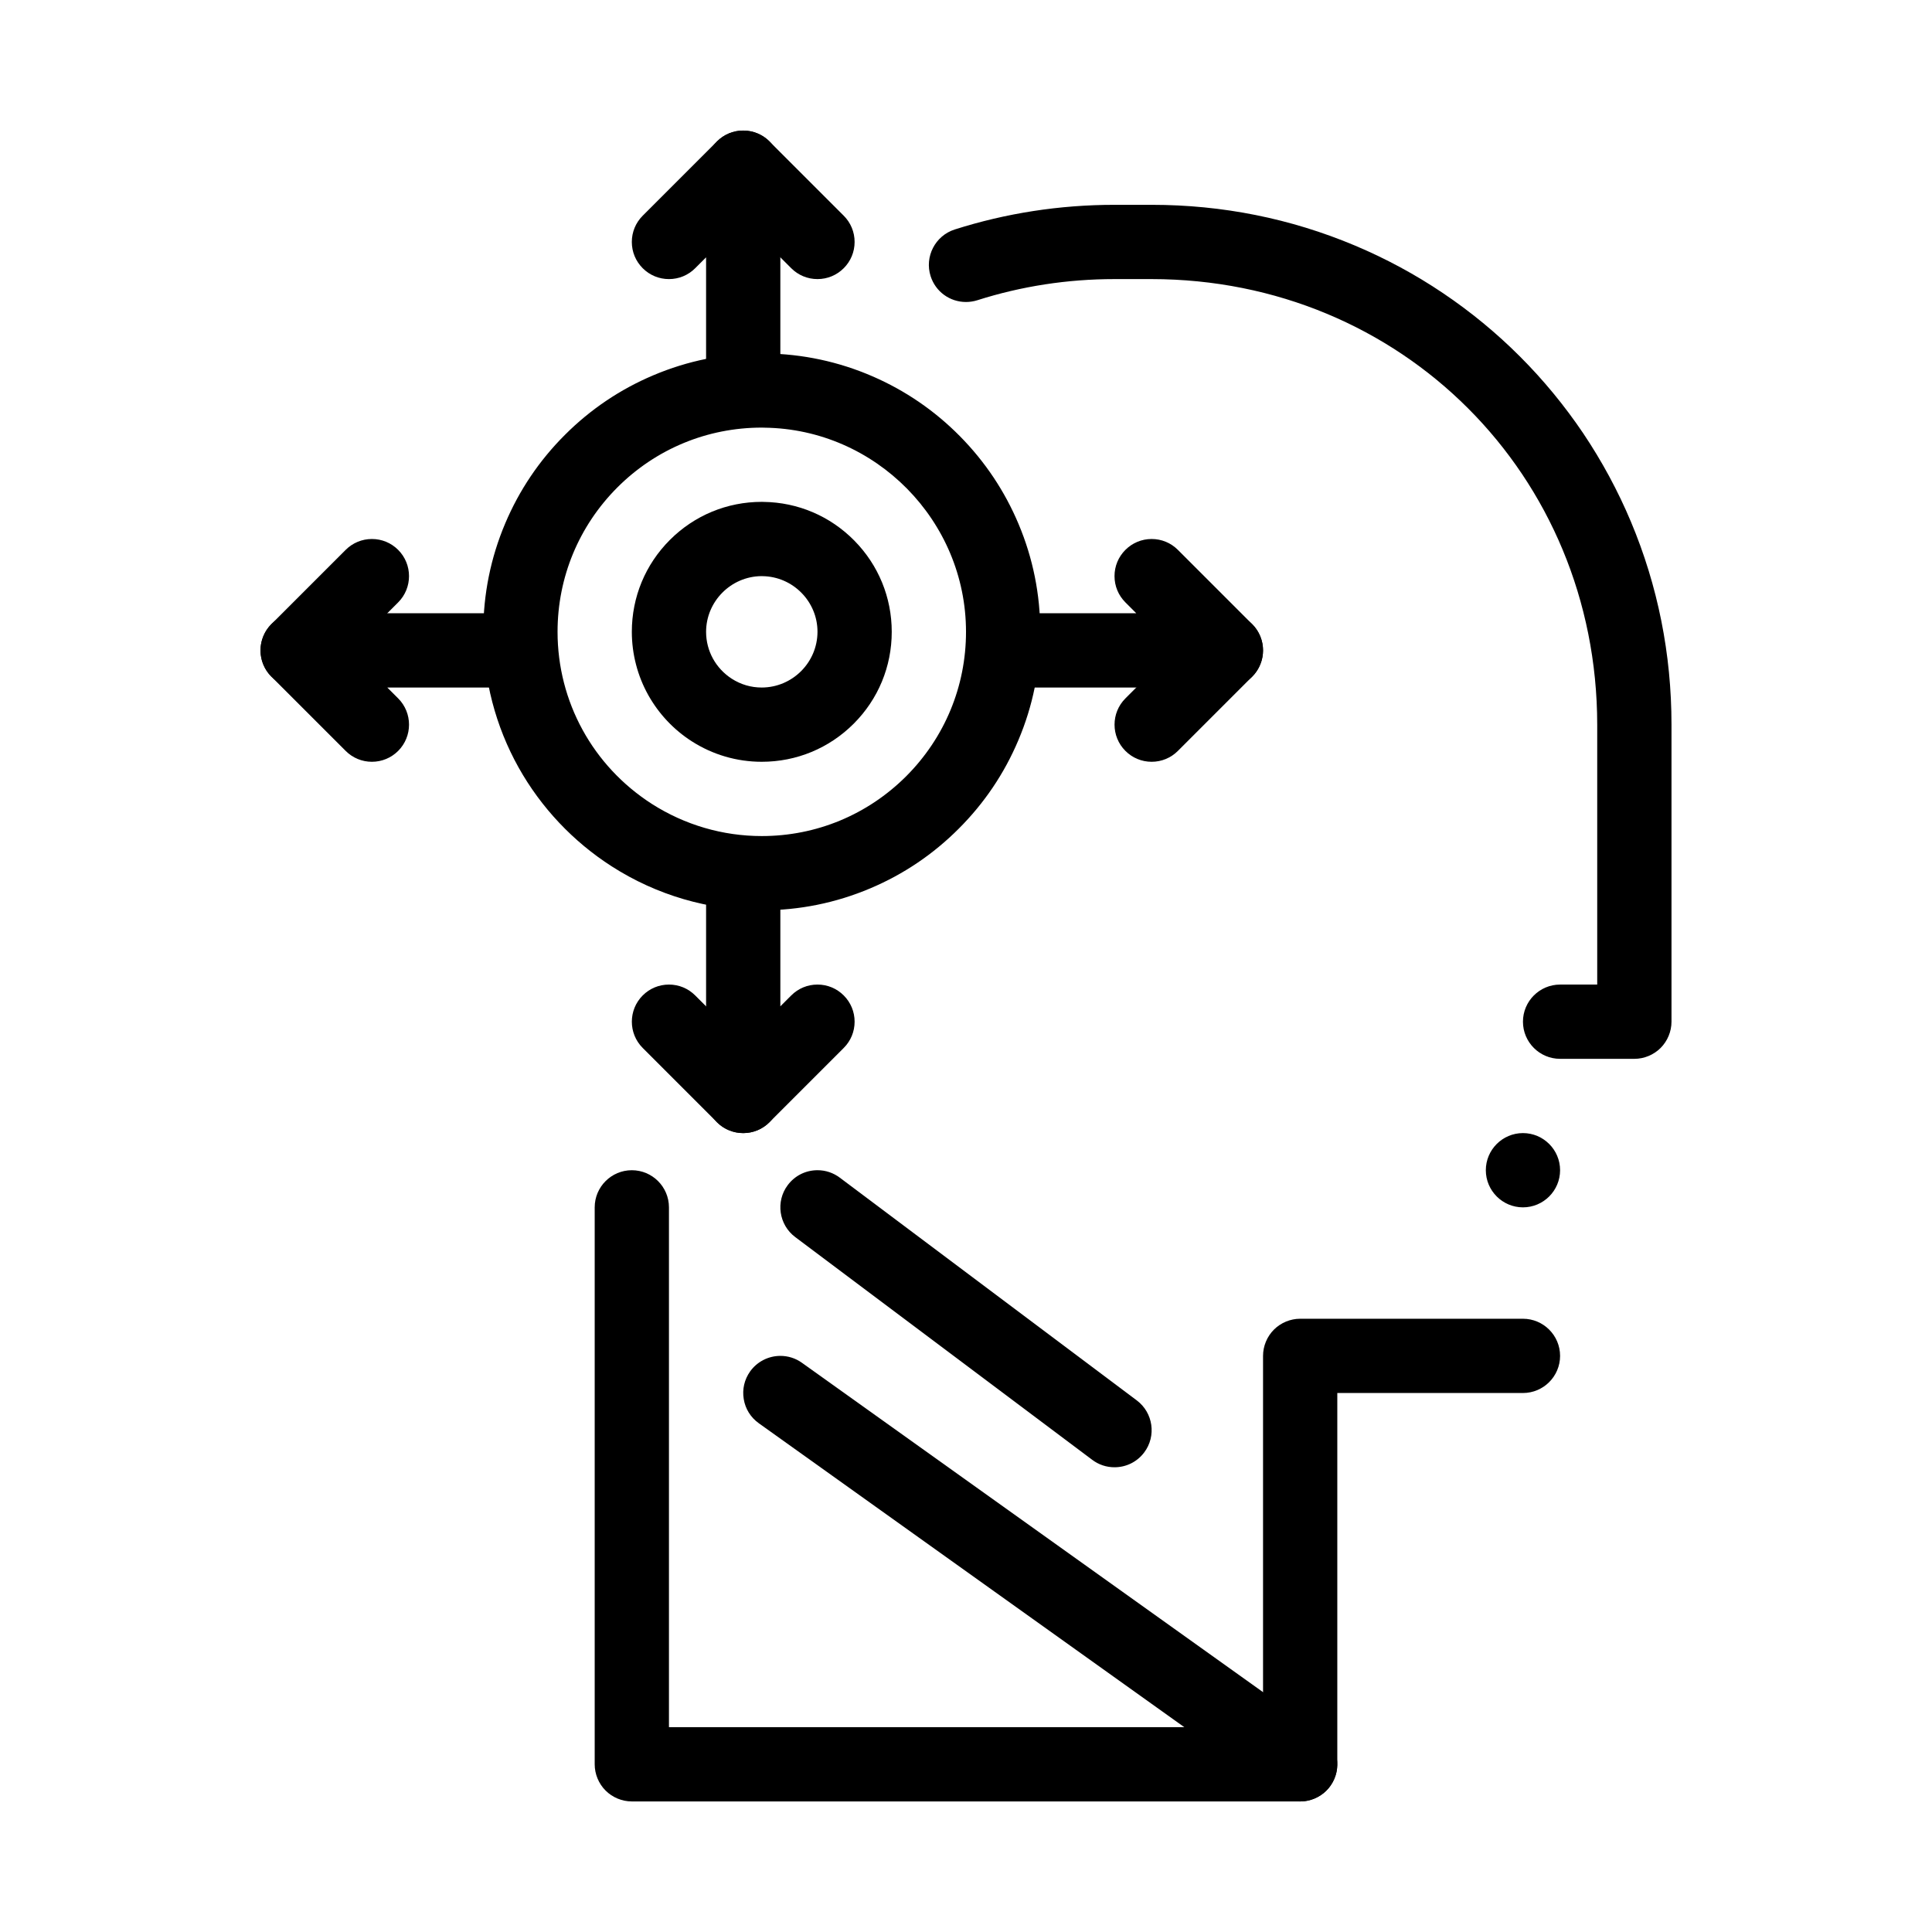 <?xml version="1.0" encoding="UTF-8"?>
<!-- Uploaded to: SVG Find, www.svgrepo.com, Generator: SVG Find Mixer Tools -->
<svg fill="#000000" width="800px" height="800px" version="1.1" viewBox="144 144 512 512" xmlns="http://www.w3.org/2000/svg">
 <g>
  <path d="m488.55 621.4c-2.059 0-4.035-0.629-5.707-1.832l-137.76-98.398c-2.144-1.535-3.562-3.797-3.984-6.394-0.434-2.59 0.168-5.195 1.691-7.332 1.852-2.59 4.84-4.121 8.02-4.121 2.055 0 4.035 0.629 5.707 1.828l137.76 98.398c2.144 1.527 3.562 3.797 3.984 6.394 0.434 2.59-0.168 5.195-1.691 7.332-1.852 2.59-4.844 4.125-8.02 4.125z"/>
  <path d="m222.88 326.2c-2.629 0-5.098-1.023-6.957-2.883-3.836-3.836-3.836-10.078 0-13.914l19.68-19.68c1.859-1.859 4.328-2.883 6.957-2.883s5.098 1.023 6.957 2.883c3.836 3.836 3.836 10.078 0 13.914l-19.68 19.68c-1.859 1.859-4.332 2.883-6.957 2.883z"/>
  <path d="m242.56 345.88c-2.629 0-5.098-1.023-6.957-2.883l-19.68-19.68c-2.824-2.824-3.66-7.035-2.137-10.727 1.523-3.691 5.098-6.07 9.094-6.07h59.039c5.422 0 9.84 4.418 9.84 9.84s-4.418 9.84-9.84 9.84h-35.285l2.883 2.883c3.836 3.836 3.836 10.078 0 13.914-1.859 1.859-4.332 2.883-6.957 2.883z"/>
  <path d="m449.2 345.88c-2.629 0-5.098-1.023-6.957-2.883-3.836-3.836-3.836-10.078 0-13.914l19.68-19.68c1.859-1.859 4.328-2.883 6.957-2.883s5.098 1.023 6.957 2.883c3.836 3.836 3.836 10.078 0 13.914l-19.68 19.68c-1.859 1.859-4.332 2.883-6.957 2.883z"/>
  <path d="m409.84 326.2c-5.422 0-9.84-4.41-9.84-9.84 0-5.422 4.418-9.84 9.84-9.84h35.285l-2.883-2.883c-1.859-1.859-2.883-4.328-2.883-6.957 0-2.629 1.023-5.098 2.883-6.957 1.859-1.859 4.328-2.883 6.957-2.883 2.629 0 5.098 1.023 6.957 2.883l19.68 19.68c2.824 2.824 3.66 7.035 2.137 10.727-1.535 3.691-5.098 6.07-9.094 6.07z"/>
  <path d="m360.64 217.96c-2.629 0-5.098-1.023-6.957-2.883l-19.68-19.68c-3.836-3.836-3.836-10.078 0-13.914 1.859-1.859 4.328-2.883 6.957-2.883 2.629 0 5.098 1.023 6.957 2.883l19.68 19.68c1.859 1.859 2.883 4.328 2.883 6.957 0 2.629-1.023 5.098-2.883 6.957s-4.328 2.883-6.957 2.883z"/>
  <path d="m340.96 257.32c-5.422 0-9.84-4.41-9.84-9.84v-35.285l-2.883 2.883c-1.859 1.859-4.328 2.883-6.957 2.883s-5.098-1.023-6.957-2.883c-1.859-1.859-2.883-4.328-2.883-6.957 0-2.629 1.023-5.098 2.883-6.957l19.68-19.68c1.859-1.859 4.328-2.883 6.957-2.883 1.301 0 2.566 0.254 3.769 0.746 3.691 1.523 6.07 5.098 6.07 9.094v59.039c0 5.434-4.418 9.84-9.84 9.84z"/>
  <path d="m340.96 444.28c-2.629 0-5.098-1.023-6.957-2.883l-19.68-19.68c-3.836-3.836-3.836-10.074 0-13.914 1.859-1.859 4.328-2.883 6.957-2.883s5.098 1.023 6.957 2.883l19.68 19.68c1.859 1.859 2.883 4.328 2.883 6.957s-1.023 5.098-2.883 6.957c-1.859 1.859-4.328 2.883-6.957 2.883z"/>
  <path d="m340.96 444.28c-1.301 0-2.566-0.254-3.769-0.746-3.691-1.527-6.07-5.098-6.07-9.094v-59.039c0-5.422 4.418-9.84 9.84-9.84s9.84 4.418 9.84 9.84v35.285l2.883-2.883c1.859-1.859 4.328-2.883 6.957-2.883 2.629 0 5.098 1.023 6.957 2.883s2.883 4.328 2.883 6.957c0 2.629-1.023 5.098-2.883 6.957l-19.68 19.68c-1.859 1.859-4.328 2.883-6.957 2.883z"/>
  <path d="m488.56 621.4h-177.12c-2.59 0-5.125-1.055-6.957-2.883-1.828-1.828-2.883-4.367-2.883-6.957v-147.6c0-5.434 4.418-9.84 9.84-9.84s9.84 4.406 9.84 9.84v137.76h157.44v-98.398c0-2.59 1.051-5.125 2.883-6.957 1.832-1.832 4.371-2.883 6.957-2.883h59.039c5.422 0 9.84 4.418 9.84 9.84 0 5.422-4.418 9.84-9.84 9.84h-49.199v98.398c0 2.59-1.055 5.125-2.883 6.957-1.832 1.832-4.367 2.883-6.957 2.883zm59.039-157.44c-5.422 0-9.84-4.418-9.84-9.84 0-5.422 4.418-9.84 9.84-9.84s9.84 4.418 9.84 9.84c0 5.422-4.418 9.84-9.84 9.84zm9.84-39.359c-5.434 0-9.84-4.418-9.84-9.84 0-5.422 4.406-9.84 9.84-9.84h9.84v-68.879c-0.039-66.176-51.906-118.04-118.08-118.08h-9.84c-12.469 0-24.707 1.891-36.367 5.609-0.973 0.305-1.988 0.461-2.992 0.461-4.301 0-8.07-2.746-9.379-6.848-1.645-5.164 1.219-10.715 6.387-12.367 13.613-4.332 27.859-6.535 42.355-6.535h9.871c18.684 0 36.781 3.621 53.773 10.766 8.18 3.434 16.059 7.684 23.418 12.645 7.301 4.91 14.148 10.547 20.359 16.766 6.219 6.211 11.855 13.066 16.777 20.359 4.949 7.371 9.211 15.254 12.645 23.43 7.144 17.004 10.758 35.109 10.758 53.797v78.719c0 2.59-1.055 5.125-2.883 6.957-1.832 1.832-4.371 2.883-6.961 2.883z"/>
  <path d="m345.88 385.24h-0.02c-14.121 0-27.855-4.023-39.723-11.633-10.223-6.543-18.766-15.598-24.699-26.203-6.121-10.93-9.359-23.367-9.359-35.965 0-9.969 1.957-19.633 5.805-28.723 3.711-8.789 9.031-16.688 15.812-23.457 6.769-6.781 14.672-12.102 23.457-15.812 9.094-3.856 18.754-5.805 28.723-5.805 0.277 0 0.48 0.012 0.641 0.012l0.254 0.012h0.051c9.859 0.129 19.414 2.164 28.398 6.062 8.68 3.758 16.473 9.094 23.152 15.852 6.68 6.762 11.926 14.621 15.586 23.352 3.793 9.023 5.723 18.621 5.723 28.508 0 9.969-1.949 19.633-5.805 28.723-3.711 8.797-9.031 16.688-15.812 23.457-6.769 6.781-14.66 12.102-23.457 15.812-9.098 3.852-18.758 5.809-28.727 5.809zm-0.031-127.92c-14.434 0.012-28.016 5.637-38.238 15.852-10.211 10.234-15.852 23.824-15.852 38.27 0 18.508 9.34 35.551 24.984 45.598 8.719 5.57 18.785 8.523 29.137 8.523 14.445 0 28.035-5.637 38.27-15.852 10.211-10.234 15.852-23.824 15.852-38.27 0.012-29.461-23.949-53.738-53.402-54.102-0.355 0-0.582-0.012-0.688-0.02h-0.062z"/>
  <path d="m345.86 345.88c-6.594 0-13-1.879-18.539-5.434-4.762-3.039-8.738-7.273-11.512-12.223-2.856-5.106-4.367-10.914-4.367-16.785 0-9.199 3.582-17.852 10.086-24.355 6.504-6.504 15.152-10.086 24.355-10.086 0.254 0 0.395 0.012 0.461 0.012 9.113 0.117 17.645 3.758 24.039 10.234 6.402 6.484 9.938 15.074 9.938 24.195 0 9.199-3.582 17.852-10.086 24.355-6.508 6.504-15.156 10.086-24.355 10.086zm-0.098-49.199c-8.059 0.078-14.633 6.699-14.641 14.762 0 5.039 2.547 9.684 6.82 12.438 2.41 1.535 5.078 2.32 7.941 2.32 8.117-0.02 14.742-6.633 14.762-14.762 0.012-8.039-6.523-14.652-14.574-14.75-0.145 0-0.25-0.008-0.309-0.008z"/>
  <path d="m439.35 532.84c-2.137 0-4.184-0.68-5.894-1.969l-78.719-59.039c-4.34-3.258-5.227-9.438-1.969-13.777 1.879-2.5 4.754-3.938 7.883-3.938 2.137 0 4.172 0.68 5.894 1.969l78.719 59.039c4.34 3.258 5.227 9.438 1.969 13.777-1.879 2.5-4.754 3.938-7.883 3.938z"/>
 </g>
</svg>
